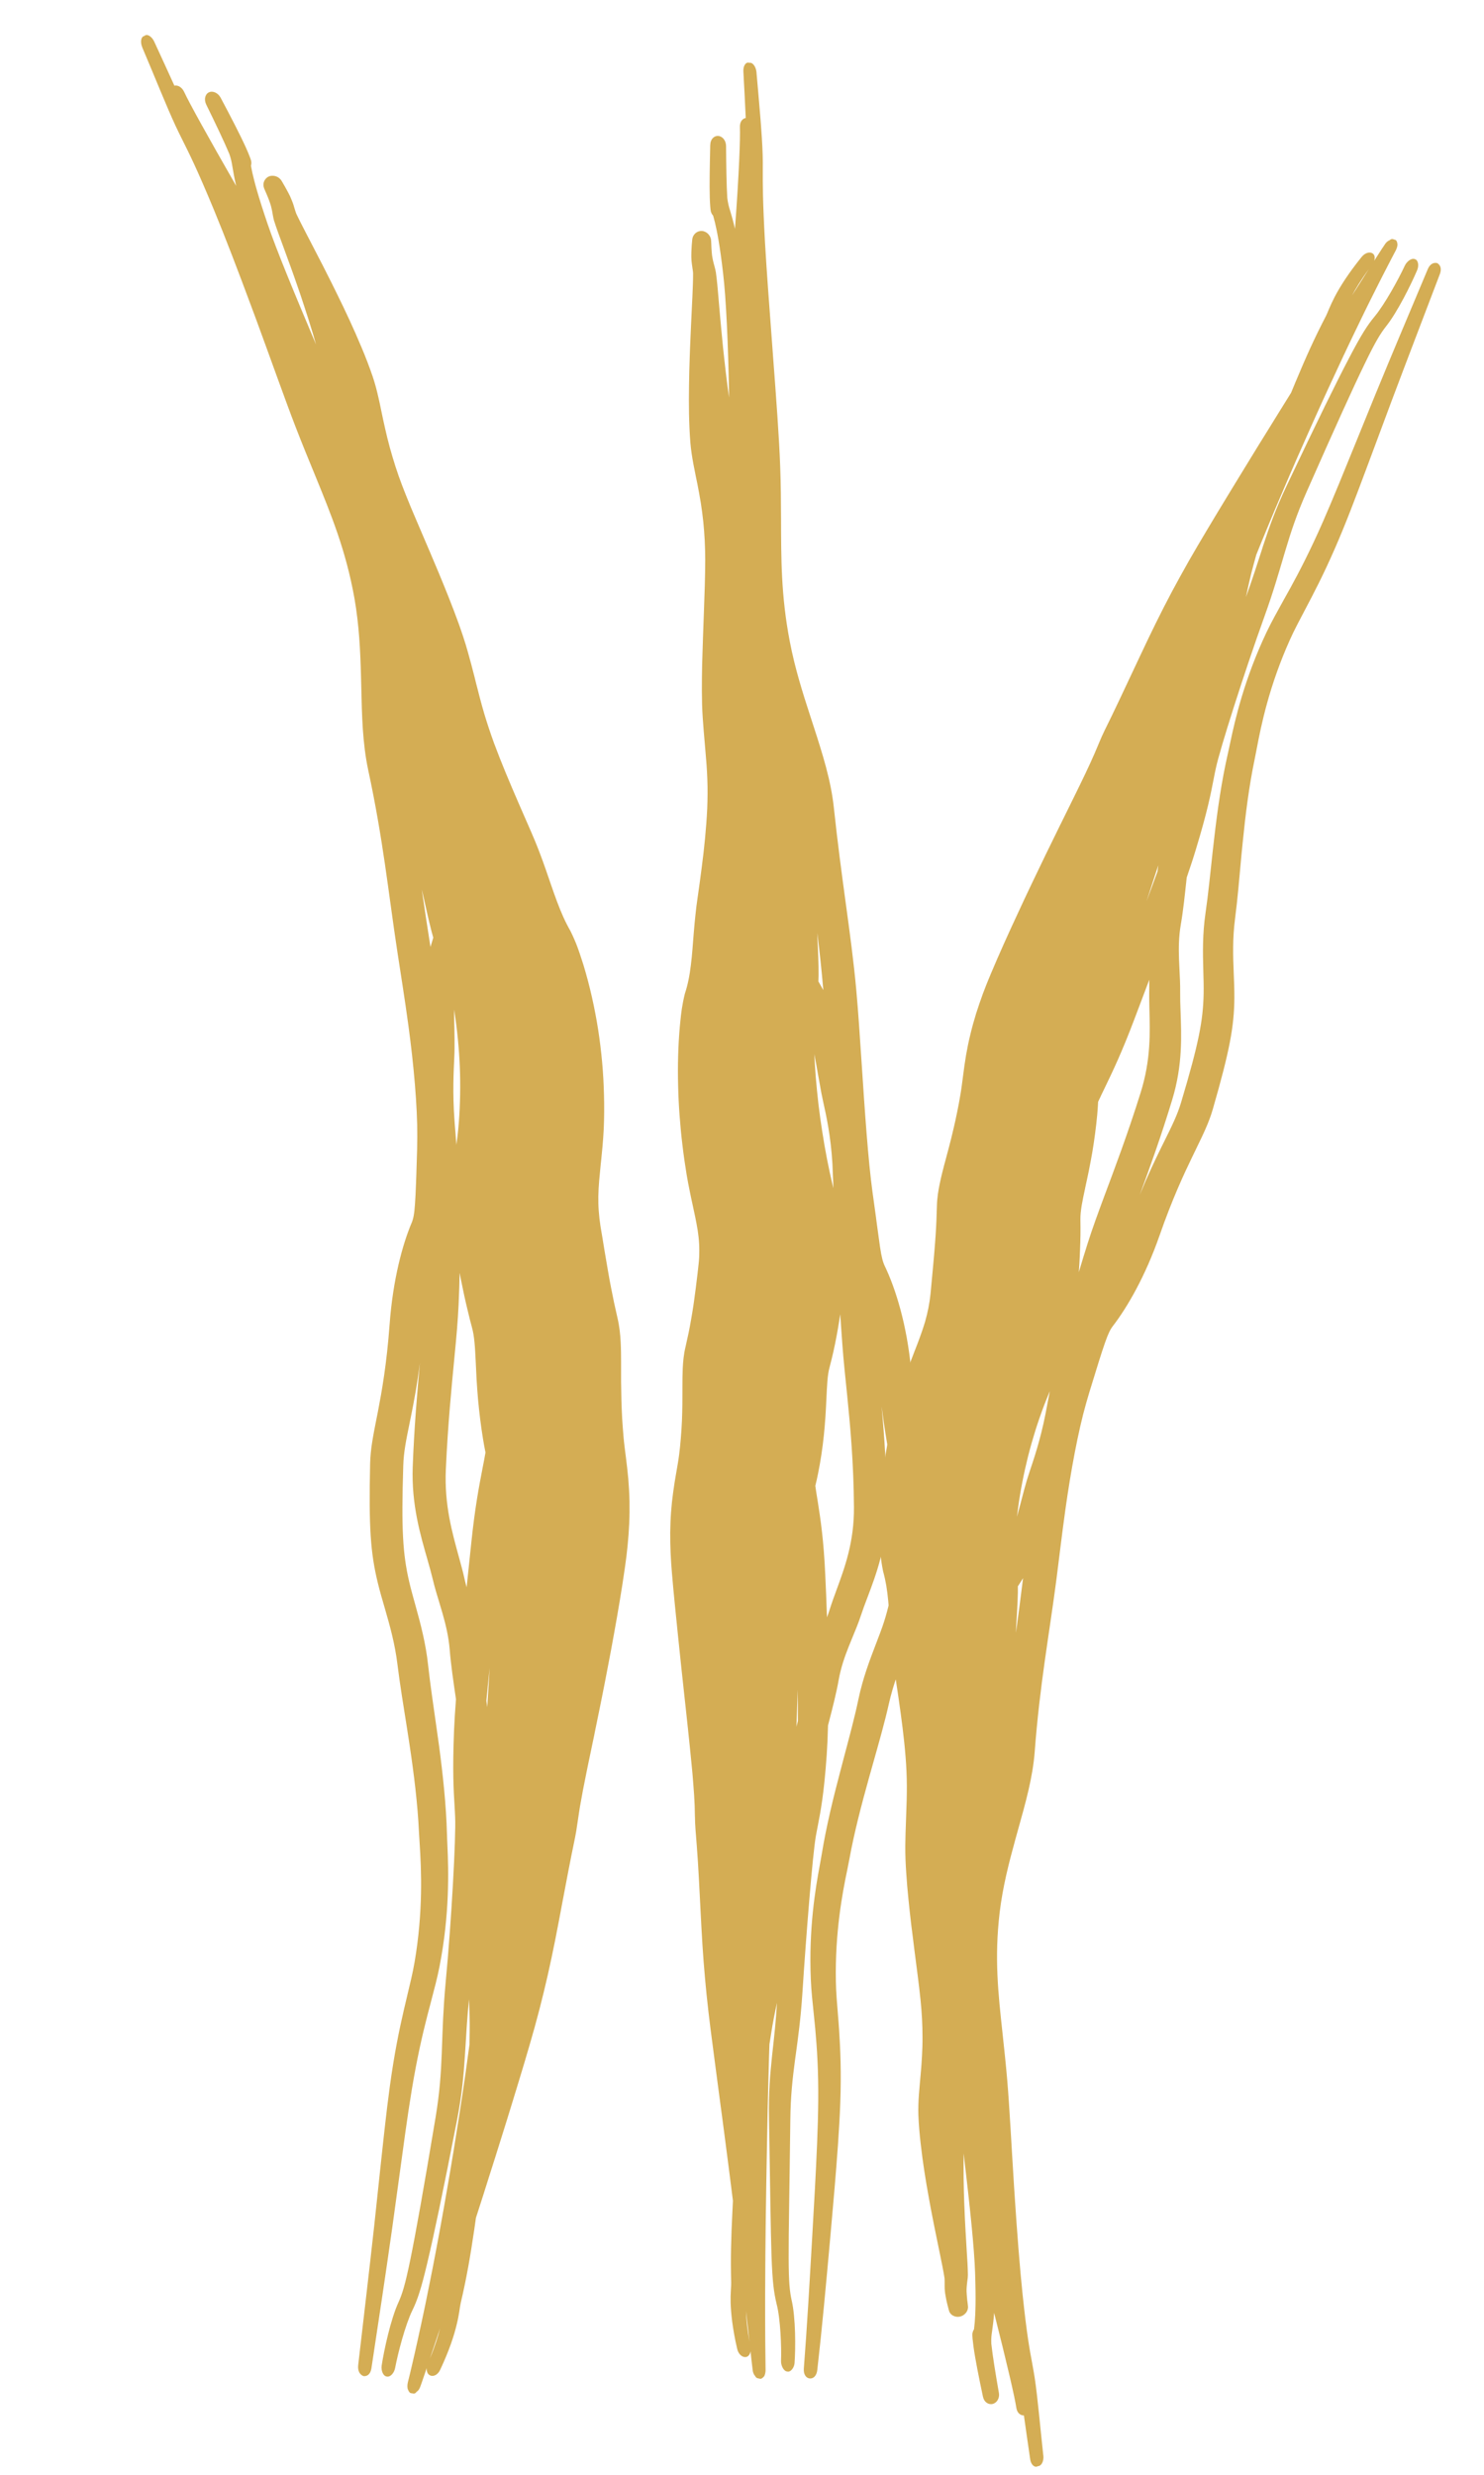 <svg width="27" height="45" viewBox="0 0 27 45" fill="none" xmlns="http://www.w3.org/2000/svg">
<path d="M6.734 26.613C6.74 26.352 6.788 26.112 6.848 25.807C6.848 25.807 6.848 25.807 6.848 25.807C6.857 25.763 6.866 25.718 6.875 25.672C6.947 25.298 7.035 24.809 7.089 24.078C7.149 23.265 7.324 22.627 7.489 22.236C7.52 22.162 7.537 22.085 7.55 21.894C7.557 21.798 7.563 21.677 7.569 21.519C7.571 21.471 7.573 21.415 7.575 21.357C7.579 21.226 7.584 21.074 7.589 20.899C7.591 20.826 7.592 20.748 7.592 20.666C7.596 20.125 7.527 19.353 7.43 18.645C7.363 18.148 7.285 17.674 7.231 17.315C7.15 16.786 7.085 16.271 7.003 15.709C6.927 15.193 6.836 14.638 6.699 14.001C6.595 13.512 6.585 13.007 6.573 12.491C6.571 12.425 6.57 12.358 6.568 12.292C6.556 11.836 6.534 11.366 6.449 10.88C6.293 10.008 6.028 9.366 5.734 8.646C5.621 8.372 5.498 8.073 5.377 7.76C5.181 7.253 4.926 6.529 4.655 5.794C4.632 5.732 4.609 5.671 4.586 5.609C4.586 5.609 4.586 5.609 4.586 5.609C4.336 4.934 4.088 4.288 3.89 3.81C3.575 3.051 3.44 2.788 3.322 2.551C3.278 2.463 3.239 2.384 3.196 2.292C3.03 1.936 2.822 1.411 2.591 0.868C2.591 0.866 2.59 0.864 2.589 0.862C2.549 0.768 2.562 0.667 2.628 0.653C2.677 0.608 2.761 0.662 2.805 0.755C2.932 1.029 3.065 1.321 3.173 1.558C3.236 1.543 3.311 1.587 3.351 1.672C3.439 1.863 3.767 2.457 4.297 3.38C4.28 3.307 4.267 3.245 4.257 3.192C4.245 3.129 4.237 3.08 4.23 3.039C4.216 2.953 4.207 2.899 4.172 2.798C4.08 2.578 3.921 2.245 3.752 1.901C3.708 1.809 3.731 1.712 3.801 1.679C3.872 1.646 3.967 1.688 4.015 1.778C4.016 1.78 4.017 1.782 4.018 1.784C4.197 2.12 4.373 2.459 4.476 2.688C4.503 2.749 4.523 2.796 4.537 2.833C4.549 2.862 4.563 2.899 4.568 2.921C4.569 2.924 4.57 2.929 4.571 2.936C4.571 2.936 4.571 2.937 4.571 2.937C4.572 2.94 4.575 2.96 4.572 2.984C4.571 2.989 4.57 2.999 4.566 3.013C4.566 3.015 4.567 3.018 4.567 3.021C4.575 3.059 4.582 3.098 4.591 3.14C4.63 3.311 4.692 3.552 4.867 4.067C5.027 4.539 5.344 5.304 5.75 6.264C5.73 6.196 5.711 6.128 5.691 6.061C5.642 5.895 5.585 5.719 5.529 5.55C5.508 5.484 5.487 5.421 5.465 5.356C5.43 5.253 5.394 5.15 5.356 5.042C5.33 4.97 5.305 4.899 5.28 4.829C5.279 4.829 5.279 4.828 5.279 4.828C5.244 4.73 5.209 4.633 5.173 4.537C5.161 4.503 5.148 4.467 5.135 4.433C5.084 4.295 5.034 4.162 4.985 4.009C4.98 3.99 4.976 3.969 4.972 3.954C4.969 3.937 4.966 3.921 4.963 3.905C4.96 3.892 4.958 3.879 4.956 3.865C4.955 3.863 4.955 3.862 4.955 3.86C4.952 3.845 4.949 3.831 4.947 3.818C4.944 3.804 4.941 3.792 4.938 3.779C4.938 3.779 4.938 3.779 4.938 3.779C4.935 3.766 4.933 3.756 4.929 3.742C4.924 3.725 4.92 3.711 4.914 3.694C4.909 3.677 4.902 3.66 4.896 3.643C4.889 3.626 4.883 3.608 4.876 3.591C4.869 3.573 4.861 3.556 4.854 3.538C4.846 3.521 4.839 3.503 4.831 3.485C4.823 3.467 4.816 3.449 4.808 3.431C4.79 3.39 4.788 3.344 4.803 3.303C4.819 3.262 4.849 3.228 4.889 3.21C4.929 3.192 4.977 3.192 5.021 3.206C5.065 3.221 5.102 3.252 5.125 3.291C5.132 3.302 5.138 3.312 5.144 3.323C5.148 3.33 5.152 3.336 5.155 3.343C5.166 3.36 5.176 3.378 5.186 3.396C5.196 3.414 5.206 3.432 5.216 3.451C5.227 3.469 5.237 3.488 5.247 3.508C5.257 3.527 5.267 3.547 5.277 3.568C5.286 3.588 5.296 3.612 5.305 3.633C5.312 3.648 5.319 3.668 5.325 3.684C5.331 3.701 5.337 3.718 5.342 3.733C5.346 3.749 5.351 3.764 5.355 3.778C5.356 3.78 5.356 3.782 5.357 3.783C5.361 3.796 5.364 3.808 5.368 3.82C5.372 3.833 5.376 3.845 5.38 3.857C5.384 3.87 5.388 3.878 5.391 3.887C5.448 4.008 5.526 4.157 5.601 4.303C5.611 4.322 5.62 4.339 5.629 4.356C5.676 4.447 5.724 4.539 5.772 4.633C5.807 4.7 5.843 4.769 5.878 4.838C5.931 4.941 5.98 5.039 6.03 5.139C6.061 5.201 6.092 5.262 6.122 5.325C6.203 5.489 6.284 5.657 6.359 5.82C6.435 5.985 6.51 6.154 6.582 6.327C6.652 6.493 6.72 6.67 6.78 6.845C6.824 6.974 6.859 7.111 6.887 7.236C6.902 7.303 6.917 7.369 6.93 7.435C6.93 7.435 6.93 7.436 6.93 7.436C6.942 7.494 6.954 7.551 6.966 7.608C6.992 7.729 7.02 7.852 7.048 7.967C7.077 8.083 7.108 8.199 7.143 8.314C7.177 8.429 7.215 8.546 7.255 8.66C7.296 8.774 7.337 8.884 7.384 9C7.444 9.152 7.508 9.303 7.575 9.459C7.64 9.612 7.706 9.765 7.772 9.92C7.796 9.974 7.819 10.029 7.842 10.083C7.842 10.084 7.842 10.084 7.842 10.084C7.885 10.185 7.928 10.287 7.97 10.387C8.035 10.543 8.1 10.701 8.163 10.86C8.226 11.019 8.288 11.18 8.346 11.341C8.404 11.504 8.461 11.672 8.509 11.844C8.553 11.997 8.593 12.151 8.632 12.303C8.642 12.344 8.652 12.384 8.662 12.424C8.71 12.614 8.758 12.799 8.811 12.979C8.865 13.159 8.925 13.338 8.99 13.517C9.056 13.694 9.127 13.874 9.202 14.055C9.277 14.237 9.354 14.415 9.433 14.598C9.512 14.78 9.592 14.963 9.673 15.148C9.718 15.251 9.763 15.361 9.804 15.467C9.845 15.574 9.884 15.68 9.921 15.786C9.936 15.829 9.951 15.871 9.965 15.913C9.987 15.975 10.008 16.036 10.028 16.096C10.063 16.198 10.099 16.298 10.135 16.395C10.171 16.491 10.209 16.585 10.249 16.674C10.291 16.767 10.33 16.843 10.381 16.933C10.489 17.153 10.536 17.3 10.587 17.459C10.597 17.49 10.607 17.522 10.618 17.555C10.676 17.747 10.726 17.938 10.77 18.133C10.814 18.329 10.851 18.522 10.882 18.718C10.912 18.912 10.937 19.114 10.955 19.312C10.973 19.51 10.984 19.707 10.989 19.911C10.995 20.113 10.993 20.318 10.985 20.514C10.985 20.52 10.984 20.527 10.984 20.534C10.979 20.636 10.971 20.744 10.962 20.845C10.955 20.923 10.947 21 10.94 21.075C10.937 21.106 10.933 21.137 10.93 21.167C10.92 21.267 10.91 21.368 10.902 21.461C10.902 21.464 10.902 21.468 10.901 21.471C10.893 21.567 10.888 21.66 10.886 21.752C10.885 21.844 10.887 21.934 10.894 22.024C10.901 22.118 10.91 22.196 10.925 22.296C10.936 22.36 10.946 22.422 10.957 22.485C10.972 22.578 10.987 22.671 11.003 22.766C11.019 22.86 11.034 22.953 11.051 23.047C11.056 23.077 11.062 23.109 11.067 23.14C11.083 23.235 11.1 23.325 11.118 23.416C11.136 23.508 11.154 23.599 11.173 23.689C11.193 23.78 11.213 23.87 11.234 23.962C11.271 24.119 11.285 24.267 11.292 24.396C11.299 24.527 11.3 24.649 11.3 24.769C11.3 24.791 11.3 24.814 11.3 24.836C11.3 24.932 11.3 25.027 11.3 25.121C11.301 25.235 11.303 25.347 11.306 25.46C11.309 25.572 11.314 25.685 11.32 25.797C11.327 25.91 11.335 26.018 11.345 26.134C11.355 26.249 11.371 26.366 11.387 26.494C11.403 26.621 11.419 26.754 11.431 26.889C11.442 27.024 11.45 27.161 11.453 27.296C11.455 27.431 11.454 27.567 11.448 27.7C11.442 27.834 11.432 27.968 11.419 28.1C11.406 28.232 11.39 28.367 11.371 28.494C11.342 28.699 11.31 28.903 11.276 29.107C11.242 29.31 11.207 29.514 11.17 29.716C11.134 29.918 11.096 30.12 11.057 30.321C11.019 30.523 10.979 30.724 10.939 30.924C10.93 30.968 10.921 31.013 10.912 31.057C10.88 31.214 10.848 31.37 10.816 31.526C10.816 31.527 10.816 31.528 10.816 31.529C10.774 31.729 10.733 31.923 10.692 32.122C10.677 32.195 10.663 32.265 10.649 32.336C10.635 32.407 10.621 32.477 10.607 32.547C10.594 32.617 10.581 32.687 10.569 32.756C10.556 32.825 10.544 32.893 10.534 32.963C10.524 33.026 10.515 33.089 10.505 33.158C10.504 33.164 10.503 33.17 10.502 33.177C10.492 33.252 10.478 33.337 10.462 33.416C10.419 33.623 10.378 33.825 10.338 34.034C10.298 34.242 10.259 34.448 10.22 34.654C10.205 34.734 10.189 34.818 10.174 34.9C10.149 35.028 10.125 35.155 10.1 35.282C10.058 35.49 10.014 35.702 9.966 35.914C9.918 36.126 9.868 36.328 9.813 36.543C9.758 36.755 9.7 36.965 9.64 37.169C9.573 37.401 9.503 37.635 9.434 37.86C9.365 38.084 9.293 38.325 9.223 38.548C9.153 38.768 9.079 39.012 9.008 39.234C8.937 39.452 8.862 39.696 8.791 39.918C8.748 40.049 8.703 40.19 8.659 40.328C8.649 40.403 8.639 40.473 8.629 40.54C8.554 41.044 8.491 41.413 8.381 41.882C8.371 41.929 8.366 41.968 8.359 42.014C8.357 42.022 8.356 42.032 8.355 42.041C8.345 42.1 8.334 42.168 8.312 42.255C8.265 42.458 8.177 42.732 8.008 43.092C7.965 43.184 7.884 43.221 7.824 43.192C7.781 43.172 7.759 43.122 7.764 43.059C7.728 43.158 7.686 43.292 7.653 43.38C7.635 43.438 7.61 43.473 7.581 43.489C7.549 43.535 7.522 43.522 7.495 43.518C7.495 43.518 7.495 43.518 7.495 43.518C7.492 43.518 7.49 43.517 7.488 43.517C7.458 43.518 7.436 43.488 7.423 43.45C7.408 43.425 7.41 43.363 7.42 43.321C7.447 43.215 7.477 43.088 7.504 42.971C7.535 42.833 7.557 42.746 7.585 42.615C7.613 42.487 7.636 42.388 7.663 42.261C7.691 42.13 7.713 42.03 7.738 41.907C7.763 41.787 7.788 41.663 7.81 41.55C7.824 41.48 7.839 41.408 7.853 41.335C7.858 41.308 7.863 41.282 7.869 41.255C7.873 41.233 7.877 41.211 7.882 41.188C7.924 40.971 7.971 40.722 8.012 40.498C8.053 40.276 8.097 40.024 8.135 39.804C8.175 39.578 8.216 39.331 8.253 39.108C8.29 38.881 8.329 38.635 8.364 38.411C8.399 38.184 8.435 37.939 8.468 37.713C8.493 37.536 8.518 37.357 8.542 37.175C8.543 37.102 8.544 37.031 8.545 36.963C8.549 36.762 8.542 36.557 8.533 36.352C8.497 36.712 8.484 36.983 8.466 37.263C8.464 37.3 8.461 37.337 8.459 37.373C8.436 37.737 8.403 38.1 8.313 38.561C8.052 39.899 7.887 40.673 7.775 41.144C7.659 41.634 7.591 41.831 7.501 42.013C7.372 42.281 7.241 42.783 7.189 43.057C7.172 43.149 7.101 43.229 7.036 43.213C6.97 43.205 6.931 43.104 6.944 43.013C6.988 42.73 7.11 42.163 7.252 41.859C7.316 41.714 7.368 41.565 7.467 41.08C7.563 40.612 7.701 39.844 7.925 38.501C7.999 38.056 8.023 37.705 8.037 37.345C8.038 37.309 8.039 37.273 8.041 37.236C8.041 37.236 8.041 37.236 8.041 37.235C8.054 36.892 8.063 36.539 8.108 36.047C8.215 34.926 8.297 33.403 8.281 33.045C8.279 32.973 8.274 32.904 8.27 32.831C8.253 32.547 8.231 32.215 8.261 31.462C8.268 31.298 8.28 31.107 8.296 30.897C8.249 30.575 8.203 30.266 8.182 29.997C8.163 29.765 8.112 29.549 8.052 29.339C8.034 29.279 8.016 29.218 7.998 29.157C7.953 29.01 7.909 28.864 7.875 28.722C7.848 28.609 7.815 28.49 7.779 28.365C7.649 27.909 7.485 27.364 7.509 26.676C7.536 25.945 7.591 25.324 7.639 24.788C7.589 25.183 7.532 25.482 7.481 25.735C7.471 25.783 7.462 25.829 7.453 25.873C7.39 26.181 7.344 26.405 7.337 26.649C7.3 27.813 7.328 28.256 7.445 28.762C7.476 28.896 7.518 29.044 7.562 29.203C7.651 29.522 7.748 29.889 7.789 30.277C7.828 30.638 7.891 31.048 7.951 31.479C7.951 31.479 7.951 31.479 7.951 31.479C7.963 31.563 7.975 31.648 7.987 31.735C8.057 32.262 8.118 32.816 8.132 33.348C8.133 33.405 8.137 33.472 8.14 33.552C8.161 34.011 8.183 34.805 7.997 35.755C7.957 35.964 7.9 36.173 7.835 36.422C7.815 36.497 7.795 36.574 7.774 36.655C7.686 36.996 7.587 37.427 7.492 37.999C7.414 38.469 7.338 39.037 7.255 39.646C7.217 39.927 7.173 40.247 7.133 40.533C7.005 41.436 6.883 42.236 6.758 43.061C6.758 43.062 6.758 43.062 6.758 43.062C6.741 43.172 6.682 43.211 6.615 43.206C6.552 43.183 6.504 43.118 6.517 43.005C6.613 42.178 6.708 41.378 6.808 40.475C6.838 40.193 6.873 39.874 6.902 39.593C6.968 38.979 7.028 38.403 7.094 37.927C7.174 37.345 7.264 36.907 7.345 36.559C7.365 36.474 7.384 36.394 7.402 36.317C7.461 36.07 7.509 35.875 7.543 35.677C7.701 34.756 7.665 33.993 7.636 33.533C7.631 33.451 7.626 33.381 7.623 33.321C7.599 32.8 7.531 32.255 7.452 31.73C7.439 31.644 7.426 31.559 7.413 31.476C7.413 31.476 7.413 31.476 7.413 31.475C7.345 31.046 7.276 30.629 7.231 30.263C7.186 29.891 7.093 29.56 7.004 29.253C6.956 29.088 6.909 28.93 6.872 28.774C6.742 28.239 6.708 27.774 6.734 26.613ZM7.822 42.884C7.914 42.666 7.971 42.478 8.006 42.337C7.966 42.462 7.931 42.555 7.889 42.687C7.866 42.757 7.844 42.822 7.822 42.884ZM8.849 30.924C8.855 30.962 8.86 31.002 8.865 31.041C8.871 30.935 8.878 30.828 8.885 30.722C8.893 30.592 8.901 30.462 8.909 30.332C8.887 30.538 8.867 30.736 8.849 30.924ZM8.112 26.713C8.082 27.366 8.228 27.868 8.352 28.322C8.388 28.453 8.423 28.58 8.451 28.706C8.462 28.758 8.476 28.81 8.49 28.862C8.521 28.565 8.55 28.293 8.573 28.069C8.642 27.402 8.716 27.027 8.78 26.694C8.799 26.598 8.817 26.505 8.833 26.411C8.817 26.331 8.801 26.248 8.788 26.165C8.769 26.049 8.751 25.923 8.736 25.803C8.721 25.682 8.708 25.56 8.697 25.441C8.687 25.32 8.678 25.201 8.671 25.084C8.665 24.973 8.66 24.86 8.655 24.753C8.654 24.747 8.654 24.74 8.654 24.734C8.648 24.62 8.643 24.51 8.633 24.409C8.623 24.306 8.61 24.221 8.589 24.145C8.563 24.05 8.538 23.95 8.515 23.853C8.491 23.756 8.469 23.66 8.448 23.565C8.428 23.469 8.408 23.375 8.389 23.281C8.383 23.25 8.377 23.218 8.371 23.188C8.369 23.174 8.366 23.16 8.363 23.146C8.359 23.331 8.353 23.52 8.344 23.719C8.331 24.008 8.304 24.311 8.271 24.648C8.216 25.226 8.149 25.89 8.112 26.713ZM8.269 20.372C8.273 20.437 8.281 20.527 8.29 20.639C8.292 20.661 8.294 20.683 8.295 20.706C8.298 20.741 8.301 20.778 8.304 20.817C8.304 20.816 8.304 20.815 8.304 20.814C8.312 20.754 8.319 20.696 8.326 20.638C8.33 20.604 8.333 20.57 8.337 20.535C8.353 20.367 8.363 20.201 8.368 20.032C8.374 19.861 8.374 19.697 8.37 19.528C8.366 19.36 8.356 19.188 8.342 19.021C8.328 18.853 8.31 18.687 8.286 18.518C8.278 18.465 8.27 18.411 8.261 18.357C8.262 18.48 8.265 18.607 8.268 18.739C8.27 18.845 8.271 18.955 8.27 19.07C8.27 19.114 8.268 19.169 8.265 19.233C8.254 19.485 8.232 19.869 8.269 20.372ZM7.883 17.05C7.872 17.012 7.862 16.974 7.852 16.937C7.824 16.83 7.799 16.724 7.776 16.622C7.76 16.55 7.744 16.479 7.728 16.409C7.722 16.379 7.715 16.349 7.708 16.32C7.697 16.271 7.685 16.222 7.674 16.174C7.725 16.519 7.774 16.857 7.83 17.206C7.831 17.21 7.832 17.215 7.832 17.219C7.85 17.162 7.867 17.105 7.883 17.05Z" fill="#D4AD54"/>
<path d="M22.065 20.172C21.995 20.413 21.89 20.628 21.757 20.901C21.757 20.902 21.757 20.902 21.757 20.902C21.738 20.941 21.718 20.981 21.698 21.023C21.536 21.358 21.33 21.798 21.097 22.465C20.837 23.21 20.508 23.773 20.249 24.11C20.201 24.173 20.165 24.242 20.104 24.417C20.073 24.504 20.037 24.615 19.991 24.761C19.977 24.806 19.961 24.857 19.945 24.91C19.907 25.03 19.864 25.17 19.815 25.331C19.796 25.393 19.777 25.458 19.758 25.527C19.615 26.029 19.48 26.762 19.385 27.44C19.319 27.909 19.267 28.36 19.223 28.7C19.158 29.201 19.081 29.688 19.006 30.221C18.938 30.709 18.872 31.236 18.826 31.847C18.791 32.315 18.659 32.783 18.524 33.264C18.507 33.325 18.49 33.386 18.473 33.448C18.356 33.872 18.244 34.31 18.188 34.773C18.09 35.605 18.161 36.24 18.238 36.952C18.267 37.224 18.3 37.52 18.326 37.828C18.368 38.328 18.404 39.038 18.45 39.761C18.454 39.822 18.458 39.883 18.462 39.943C18.462 39.943 18.462 39.944 18.462 39.944C18.506 40.608 18.555 41.245 18.605 41.719C18.684 42.472 18.736 42.737 18.78 42.974C18.796 43.062 18.811 43.142 18.825 43.234C18.879 43.59 18.923 44.11 18.982 44.65C18.983 44.652 18.983 44.654 18.983 44.655C18.993 44.749 18.95 44.841 18.884 44.843C18.823 44.878 18.758 44.815 18.744 44.722C18.703 44.448 18.663 44.156 18.629 43.92C18.564 43.924 18.505 43.871 18.492 43.786C18.464 43.596 18.325 42.993 18.087 42.055C18.082 42.126 18.076 42.185 18.07 42.237C18.063 42.297 18.057 42.343 18.051 42.382C18.039 42.465 18.032 42.516 18.036 42.615C18.059 42.833 18.114 43.167 18.174 43.512C18.19 43.604 18.14 43.691 18.062 43.711C17.984 43.731 17.905 43.677 17.886 43.586C17.885 43.584 17.885 43.582 17.884 43.58C17.812 43.241 17.743 42.899 17.712 42.67C17.704 42.61 17.699 42.563 17.695 42.527C17.693 42.498 17.69 42.462 17.691 42.44C17.692 42.438 17.692 42.432 17.693 42.426C17.693 42.425 17.693 42.425 17.693 42.425C17.694 42.422 17.697 42.403 17.706 42.381C17.708 42.377 17.713 42.367 17.721 42.355C17.721 42.353 17.721 42.35 17.722 42.348C17.726 42.311 17.73 42.274 17.734 42.233C17.747 42.069 17.758 41.835 17.741 41.331C17.726 40.868 17.645 40.11 17.533 39.157C17.532 39.224 17.531 39.289 17.531 39.355C17.53 39.517 17.533 39.688 17.537 39.854C17.539 39.918 17.541 39.98 17.543 40.043C17.547 40.145 17.551 40.245 17.556 40.351C17.559 40.422 17.563 40.492 17.567 40.561C17.567 40.561 17.567 40.561 17.567 40.561C17.573 40.658 17.578 40.753 17.584 40.848C17.585 40.88 17.588 40.917 17.59 40.95C17.599 41.086 17.608 41.217 17.61 41.366C17.609 41.385 17.608 41.405 17.607 41.42C17.605 41.436 17.603 41.452 17.601 41.466C17.6 41.48 17.598 41.491 17.596 41.504C17.596 41.506 17.596 41.508 17.596 41.509C17.594 41.523 17.593 41.537 17.591 41.55C17.59 41.563 17.589 41.575 17.588 41.587C17.588 41.587 17.588 41.587 17.588 41.587C17.587 41.6 17.586 41.609 17.586 41.622C17.586 41.639 17.586 41.653 17.586 41.67C17.587 41.686 17.587 41.703 17.589 41.72C17.59 41.737 17.591 41.754 17.593 41.771C17.595 41.789 17.596 41.806 17.598 41.824C17.6 41.841 17.602 41.859 17.605 41.877C17.607 41.894 17.609 41.912 17.611 41.93C17.617 41.971 17.605 42.014 17.578 42.05C17.551 42.086 17.512 42.112 17.468 42.123C17.424 42.133 17.378 42.127 17.34 42.106C17.302 42.086 17.275 42.052 17.265 42.011C17.262 42.001 17.259 41.99 17.256 41.979C17.254 41.972 17.253 41.965 17.251 41.959C17.246 41.941 17.242 41.923 17.237 41.905C17.233 41.886 17.228 41.868 17.224 41.849C17.22 41.83 17.215 41.811 17.212 41.791C17.208 41.772 17.204 41.752 17.201 41.731C17.197 41.711 17.194 41.688 17.192 41.666C17.191 41.651 17.189 41.632 17.188 41.616C17.187 41.599 17.187 41.583 17.187 41.568C17.186 41.553 17.187 41.538 17.187 41.524C17.187 41.522 17.187 41.521 17.187 41.519C17.187 41.507 17.187 41.495 17.187 41.483C17.187 41.471 17.186 41.459 17.186 41.447C17.186 41.434 17.185 41.427 17.184 41.418C17.165 41.297 17.134 41.146 17.104 40.999C17.1 40.98 17.097 40.963 17.093 40.946C17.074 40.854 17.055 40.761 17.036 40.667C17.022 40.599 17.008 40.53 16.994 40.461C16.974 40.356 16.954 40.259 16.935 40.158C16.924 40.096 16.912 40.035 16.901 39.972C16.871 39.807 16.842 39.639 16.817 39.476C16.792 39.312 16.769 39.143 16.75 38.972C16.731 38.807 16.716 38.633 16.709 38.461C16.705 38.335 16.71 38.202 16.719 38.083C16.724 38.018 16.73 37.954 16.735 37.891C16.735 37.891 16.735 37.891 16.735 37.89C16.741 37.835 16.746 37.78 16.75 37.726C16.761 37.609 16.769 37.491 16.775 37.38C16.781 37.268 16.785 37.156 16.784 37.044C16.784 36.932 16.781 36.818 16.775 36.706C16.769 36.594 16.76 36.486 16.749 36.372C16.734 36.221 16.715 36.072 16.696 35.917C16.677 35.766 16.657 35.614 16.637 35.46C16.63 35.406 16.623 35.352 16.617 35.298C16.617 35.298 16.617 35.297 16.617 35.297C16.604 35.197 16.591 35.096 16.579 34.996C16.561 34.842 16.543 34.687 16.528 34.53C16.512 34.373 16.498 34.215 16.488 34.056C16.477 33.897 16.47 33.732 16.471 33.566C16.473 33.417 16.477 33.268 16.483 33.121C16.484 33.083 16.486 33.044 16.487 33.005C16.494 32.821 16.5 32.643 16.499 32.468C16.498 32.293 16.49 32.119 16.476 31.944C16.462 31.769 16.443 31.591 16.421 31.413C16.399 31.233 16.374 31.057 16.348 30.875C16.322 30.695 16.295 30.513 16.267 30.33C16.252 30.227 16.238 30.119 16.228 30.015C16.218 29.91 16.209 29.805 16.202 29.702C16.199 29.66 16.196 29.619 16.194 29.577C16.19 29.517 16.186 29.457 16.183 29.398C16.176 29.299 16.169 29.201 16.16 29.106C16.151 29.011 16.14 28.919 16.125 28.83C16.109 28.738 16.092 28.662 16.067 28.571C16.022 28.351 16.016 28.207 16.009 28.053C16.008 28.023 16.006 27.991 16.005 27.959C15.999 27.772 16.002 27.589 16.011 27.401C16.02 27.213 16.035 27.029 16.057 26.843C16.078 26.66 16.107 26.468 16.141 26.283C16.175 26.096 16.215 25.913 16.262 25.724C16.309 25.536 16.363 25.346 16.421 25.166C16.425 25.153 16.43 25.14 16.434 25.127C16.463 25.039 16.496 24.948 16.528 24.862C16.554 24.791 16.581 24.721 16.608 24.653C16.619 24.625 16.63 24.597 16.64 24.569C16.676 24.478 16.711 24.387 16.742 24.301C16.743 24.298 16.744 24.295 16.745 24.292C16.777 24.204 16.806 24.118 16.831 24.034C16.855 23.949 16.875 23.866 16.892 23.781C16.909 23.693 16.92 23.62 16.93 23.525C16.936 23.462 16.941 23.404 16.947 23.345C16.955 23.256 16.964 23.167 16.972 23.077C16.98 22.988 16.988 22.899 16.996 22.809C16.998 22.78 17.001 22.75 17.003 22.721C17.011 22.631 17.017 22.544 17.023 22.456C17.029 22.369 17.033 22.282 17.037 22.195C17.041 22.108 17.044 22.021 17.046 21.933C17.049 21.782 17.073 21.642 17.098 21.522C17.123 21.399 17.152 21.286 17.181 21.175C17.187 21.155 17.192 21.134 17.198 21.113C17.222 21.024 17.245 20.936 17.268 20.849C17.296 20.742 17.322 20.639 17.346 20.534C17.371 20.43 17.394 20.324 17.415 20.219C17.437 20.114 17.456 20.012 17.474 19.902C17.493 19.795 17.506 19.684 17.522 19.563C17.537 19.442 17.555 19.316 17.576 19.189C17.598 19.062 17.624 18.934 17.655 18.809C17.685 18.683 17.72 18.557 17.758 18.434C17.797 18.311 17.839 18.189 17.883 18.068C17.928 17.948 17.977 17.825 18.026 17.71C18.104 17.524 18.185 17.34 18.267 17.156C18.349 16.973 18.433 16.79 18.518 16.608C18.602 16.426 18.687 16.244 18.774 16.063C18.86 15.882 18.947 15.701 19.034 15.522C19.054 15.482 19.073 15.443 19.093 15.402C19.161 15.262 19.23 15.122 19.298 14.983C19.299 14.982 19.299 14.981 19.3 14.98C19.388 14.801 19.474 14.627 19.562 14.448C19.594 14.383 19.625 14.32 19.656 14.256C19.687 14.193 19.717 14.13 19.747 14.067C19.777 14.004 19.806 13.941 19.835 13.879C19.863 13.816 19.891 13.756 19.918 13.693C19.943 13.635 19.967 13.578 19.993 13.516C19.995 13.51 19.998 13.504 20 13.499C20.028 13.431 20.062 13.354 20.097 13.283C20.189 13.097 20.276 12.917 20.365 12.729C20.454 12.542 20.541 12.356 20.628 12.171C20.662 12.099 20.697 12.023 20.732 11.95C20.786 11.835 20.84 11.72 20.895 11.606C20.985 11.419 21.078 11.23 21.175 11.04C21.272 10.85 21.369 10.669 21.474 10.479C21.577 10.291 21.684 10.104 21.79 9.924C21.91 9.72 22.034 9.513 22.154 9.314C22.274 9.118 22.402 8.904 22.523 8.708C22.643 8.514 22.772 8.3 22.893 8.104C23.014 7.912 23.144 7.698 23.266 7.502C23.339 7.386 23.415 7.264 23.49 7.142C23.518 7.074 23.544 7.01 23.57 6.949C23.761 6.493 23.91 6.159 24.127 5.741C24.147 5.698 24.162 5.663 24.179 5.621C24.183 5.613 24.186 5.605 24.19 5.596C24.213 5.543 24.24 5.482 24.281 5.403C24.374 5.223 24.525 4.981 24.773 4.673C24.837 4.594 24.923 4.573 24.975 4.609C25.011 4.634 25.021 4.684 25.002 4.742C25.06 4.655 25.131 4.538 25.185 4.461C25.215 4.409 25.248 4.381 25.28 4.37C25.322 4.333 25.344 4.349 25.37 4.357C25.37 4.357 25.37 4.357 25.37 4.357C25.372 4.358 25.374 4.358 25.376 4.359C25.406 4.363 25.42 4.395 25.424 4.431C25.432 4.457 25.415 4.515 25.396 4.551C25.345 4.646 25.287 4.76 25.233 4.864C25.17 4.987 25.129 5.065 25.07 5.183C25.013 5.297 24.967 5.386 24.911 5.5C24.853 5.618 24.809 5.706 24.756 5.817C24.703 5.926 24.65 6.036 24.601 6.138C24.571 6.201 24.54 6.266 24.509 6.331C24.497 6.355 24.486 6.379 24.475 6.404C24.465 6.423 24.456 6.443 24.446 6.464C24.355 6.658 24.25 6.884 24.158 7.084C24.065 7.285 23.963 7.511 23.874 7.71C23.782 7.915 23.684 8.137 23.595 8.338C23.505 8.544 23.409 8.766 23.323 8.969C23.235 9.174 23.14 9.398 23.056 9.602C22.989 9.763 22.922 9.925 22.856 10.09C22.837 10.158 22.82 10.223 22.802 10.287C22.751 10.472 22.709 10.664 22.669 10.856C22.789 10.527 22.867 10.277 22.951 10.02C22.962 9.986 22.972 9.953 22.983 9.919C23.093 9.584 23.21 9.252 23.407 8.838C23.977 7.635 24.319 6.942 24.54 6.521C24.768 6.083 24.88 5.911 25.01 5.755C25.198 5.527 25.443 5.08 25.558 4.833C25.596 4.751 25.683 4.687 25.742 4.712C25.805 4.73 25.819 4.83 25.784 4.912C25.675 5.169 25.424 5.678 25.215 5.938C25.119 6.063 25.033 6.193 24.823 6.629C24.619 7.049 24.304 7.741 23.768 8.954C23.591 9.356 23.485 9.678 23.386 10.011C23.376 10.044 23.366 10.078 23.356 10.111C23.356 10.112 23.356 10.112 23.356 10.112C23.262 10.427 23.169 10.756 23.007 11.205C22.637 12.23 22.192 13.631 22.122 13.966C22.107 14.033 22.094 14.098 22.081 14.167C22.029 14.432 21.971 14.744 21.76 15.438C21.715 15.589 21.657 15.765 21.591 15.957C21.558 16.264 21.528 16.557 21.484 16.81C21.446 17.028 21.444 17.236 21.451 17.441C21.453 17.499 21.456 17.559 21.459 17.618C21.466 17.761 21.474 17.904 21.472 18.041C21.471 18.149 21.474 18.265 21.479 18.386C21.494 18.829 21.521 19.36 21.328 19.994C21.124 20.667 20.918 21.234 20.738 21.724C20.885 21.365 21.014 21.097 21.125 20.87C21.146 20.828 21.166 20.787 21.186 20.747C21.323 20.471 21.422 20.27 21.489 20.045C21.81 18.973 21.889 18.558 21.899 18.07C21.902 17.941 21.897 17.797 21.893 17.642C21.884 17.333 21.878 16.978 21.932 16.611C21.982 16.27 22.02 15.88 22.065 15.471C22.065 15.471 22.065 15.471 22.065 15.471C22.074 15.391 22.083 15.31 22.093 15.228C22.151 14.727 22.225 14.205 22.339 13.707C22.351 13.654 22.364 13.591 22.38 13.518C22.47 13.088 22.639 12.348 23.045 11.493C23.134 11.306 23.239 11.121 23.361 10.899C23.398 10.833 23.437 10.764 23.476 10.693C23.643 10.389 23.842 10.004 24.069 9.488C24.256 9.062 24.464 8.548 24.689 7.995C24.792 7.74 24.911 7.447 25.017 7.189C25.354 6.369 25.662 5.645 25.976 4.897C25.976 4.896 25.976 4.896 25.976 4.896C26.018 4.797 26.085 4.769 26.148 4.784C26.204 4.815 26.236 4.884 26.196 4.986C25.909 5.741 25.628 6.47 25.318 7.294C25.223 7.55 25.113 7.843 25.018 8.099C24.809 8.659 24.615 9.184 24.438 9.616C24.222 10.145 24.03 10.538 23.869 10.848C23.83 10.924 23.792 10.996 23.756 11.064C23.64 11.286 23.547 11.457 23.467 11.637C23.094 12.468 22.946 13.182 22.865 13.614C22.849 13.691 22.838 13.755 22.826 13.812C22.724 14.3 22.66 14.816 22.61 15.316C22.602 15.397 22.594 15.478 22.586 15.557C22.586 15.557 22.586 15.558 22.586 15.558C22.549 15.966 22.515 16.364 22.47 16.71C22.424 17.063 22.434 17.384 22.446 17.683C22.453 17.843 22.459 17.997 22.458 18.148C22.454 18.664 22.374 19.101 22.065 20.172ZM24.904 4.896C24.764 5.084 24.664 5.25 24.597 5.376C24.666 5.265 24.722 5.184 24.793 5.069C24.831 5.007 24.869 4.95 24.904 4.896ZM21.06 15.847C21.065 15.81 21.069 15.773 21.074 15.735C21.042 15.833 21.009 15.932 20.977 16.028C20.938 16.148 20.899 16.267 20.86 16.387C20.931 16.198 20.998 16.018 21.06 15.847ZM20.753 19.867C20.941 19.266 20.923 18.777 20.912 18.337C20.909 18.21 20.907 18.087 20.91 17.966C20.911 17.916 20.911 17.866 20.91 17.815C20.808 18.085 20.713 18.334 20.637 18.537C20.407 19.145 20.244 19.482 20.1 19.781C20.058 19.867 20.018 19.95 19.979 20.035C19.975 20.111 19.97 20.19 19.963 20.269C19.953 20.38 19.939 20.5 19.924 20.613C19.909 20.728 19.892 20.843 19.873 20.955C19.853 21.068 19.832 21.18 19.81 21.29C19.789 21.394 19.766 21.499 19.744 21.599C19.743 21.605 19.742 21.611 19.741 21.616C19.718 21.723 19.696 21.826 19.68 21.921C19.665 22.018 19.656 22.099 19.657 22.172C19.659 22.265 19.659 22.361 19.658 22.454C19.657 22.547 19.654 22.64 19.65 22.732C19.647 22.823 19.642 22.914 19.637 23.003C19.635 23.033 19.633 23.062 19.631 23.092C19.63 23.106 19.629 23.119 19.628 23.133C19.679 22.961 19.732 22.788 19.79 22.605C19.874 22.34 19.976 22.062 20.09 21.755C20.287 21.228 20.516 20.624 20.753 19.867ZM19.021 25.714C19.034 25.65 19.051 25.559 19.072 25.445C19.075 25.43 19.078 25.416 19.081 25.401C19.087 25.368 19.093 25.333 19.1 25.297C19.1 25.298 19.1 25.299 19.099 25.299C19.079 25.348 19.06 25.394 19.041 25.441C19.026 25.477 19.011 25.514 18.997 25.552C18.939 25.706 18.886 25.857 18.837 26.013C18.788 26.171 18.745 26.322 18.705 26.479C18.666 26.635 18.63 26.797 18.6 26.952C18.569 27.11 18.543 27.266 18.522 27.426C18.515 27.477 18.509 27.528 18.503 27.579C18.535 27.465 18.565 27.347 18.598 27.224C18.623 27.126 18.651 27.024 18.682 26.918C18.694 26.877 18.711 26.826 18.73 26.768C18.807 26.537 18.928 26.186 19.021 25.714ZM18.519 28.845C18.519 28.882 18.519 28.918 18.519 28.955C18.517 29.058 18.512 29.16 18.507 29.257C18.503 29.326 18.499 29.395 18.495 29.462C18.493 29.49 18.492 29.519 18.49 29.547C18.488 29.594 18.486 29.641 18.484 29.688C18.529 29.36 18.572 29.041 18.612 28.709C18.613 28.705 18.613 28.701 18.614 28.696C18.581 28.747 18.55 28.796 18.519 28.845Z" fill="#D4AD54"/>
<path d="M16.903 27.491C16.907 27.23 16.867 26.983 16.814 26.673C16.814 26.673 16.814 26.673 16.814 26.672C16.806 26.628 16.798 26.582 16.79 26.535C16.724 26.151 16.644 25.657 16.577 24.912C16.502 24.087 16.291 23.423 16.099 23.024C16.063 22.948 16.041 22.869 16.011 22.673C15.997 22.576 15.98 22.452 15.958 22.289C15.954 22.253 15.948 22.216 15.943 22.177C15.941 22.161 15.939 22.145 15.937 22.128C15.919 22.003 15.899 21.855 15.875 21.68C15.795 21.103 15.734 20.2 15.679 19.366C15.645 18.855 15.614 18.38 15.58 18.011C15.532 17.478 15.461 16.96 15.384 16.396C15.314 15.881 15.239 15.325 15.171 14.685C15.119 14.193 14.966 13.711 14.806 13.217C14.786 13.155 14.765 13.092 14.745 13.029C14.603 12.595 14.463 12.151 14.371 11.672C14.207 10.826 14.213 10.146 14.21 9.408C14.209 9.113 14.207 8.815 14.195 8.487C14.177 7.963 14.121 7.225 14.064 6.468C14.06 6.405 14.055 6.345 14.05 6.278C14.05 6.277 14.05 6.277 14.05 6.277C13.998 5.588 13.947 4.908 13.919 4.42C13.875 3.626 13.878 3.35 13.878 3.09C13.879 2.997 13.879 2.913 13.876 2.816C13.865 2.435 13.814 1.895 13.764 1.322C13.764 1.32 13.764 1.318 13.764 1.316C13.755 1.215 13.696 1.13 13.633 1.142C13.569 1.12 13.52 1.199 13.525 1.298C13.541 1.59 13.557 1.893 13.568 2.146C13.505 2.155 13.459 2.22 13.462 2.309C13.47 2.512 13.447 3.159 13.372 4.161C13.356 4.09 13.341 4.031 13.327 3.98C13.31 3.92 13.296 3.874 13.285 3.835C13.26 3.757 13.244 3.695 13.232 3.597C13.218 3.372 13.213 3.019 13.21 2.652C13.208 2.555 13.145 2.477 13.067 2.472C12.99 2.466 12.925 2.535 12.923 2.631C12.922 2.633 12.922 2.635 12.922 2.637C12.914 3 12.906 3.363 12.914 3.599C12.916 3.659 12.919 3.715 12.922 3.752C12.924 3.782 12.928 3.819 12.932 3.84C12.933 3.843 12.934 3.848 12.936 3.855C12.937 3.855 12.937 3.855 12.937 3.855C12.938 3.859 12.943 3.877 12.956 3.897C12.959 3.901 12.965 3.91 12.974 3.921C12.975 3.923 12.976 3.926 12.977 3.929C12.986 3.965 12.996 4.002 13.007 4.042C13.046 4.206 13.095 4.443 13.156 4.968C13.211 5.435 13.248 6.236 13.266 7.228C13.256 7.161 13.246 7.094 13.237 7.028C13.215 6.856 13.194 6.682 13.176 6.513C13.168 6.448 13.162 6.384 13.155 6.32C13.144 6.216 13.134 6.104 13.124 5.998C13.117 5.926 13.111 5.855 13.104 5.784C13.104 5.784 13.104 5.783 13.104 5.783C13.095 5.684 13.087 5.59 13.078 5.485C13.075 5.449 13.072 5.414 13.069 5.379C13.057 5.24 13.046 5.106 13.025 4.954C13.022 4.935 13.017 4.915 13.014 4.899C13.009 4.881 13.005 4.865 13.001 4.849C12.998 4.836 12.994 4.823 12.991 4.81C12.99 4.808 12.99 4.807 12.989 4.805C12.986 4.791 12.982 4.778 12.979 4.765C12.976 4.752 12.972 4.74 12.97 4.728C12.97 4.728 12.97 4.728 12.97 4.727C12.967 4.715 12.965 4.705 12.963 4.692C12.96 4.675 12.957 4.661 12.955 4.644C12.953 4.627 12.951 4.61 12.95 4.593C12.948 4.576 12.947 4.558 12.946 4.54C12.945 4.522 12.944 4.504 12.943 4.486C12.942 4.468 12.941 4.45 12.941 4.432C12.94 4.413 12.939 4.395 12.938 4.376C12.937 4.334 12.919 4.292 12.887 4.257C12.856 4.224 12.815 4.203 12.771 4.2C12.727 4.197 12.685 4.212 12.652 4.241C12.619 4.272 12.599 4.311 12.595 4.353C12.594 4.364 12.593 4.376 12.592 4.388C12.591 4.394 12.591 4.401 12.59 4.408C12.588 4.427 12.587 4.446 12.585 4.465C12.584 4.484 12.583 4.504 12.582 4.524C12.581 4.543 12.579 4.564 12.579 4.584C12.578 4.604 12.578 4.625 12.578 4.647C12.578 4.668 12.578 4.692 12.58 4.713C12.58 4.729 12.582 4.749 12.584 4.765C12.585 4.782 12.588 4.799 12.59 4.815C12.592 4.831 12.594 4.847 12.597 4.862C12.597 4.864 12.597 4.866 12.597 4.867C12.599 4.881 12.601 4.894 12.603 4.905C12.605 4.918 12.606 4.93 12.608 4.942C12.609 4.955 12.61 4.962 12.61 4.972C12.611 5.097 12.603 5.254 12.597 5.408C12.596 5.427 12.595 5.446 12.594 5.465C12.59 5.569 12.585 5.66 12.58 5.759C12.576 5.83 12.573 5.902 12.57 5.975C12.565 6.08 12.561 6.193 12.556 6.295C12.554 6.36 12.551 6.424 12.549 6.489C12.543 6.659 12.538 6.836 12.536 7.008C12.533 7.178 12.533 7.351 12.536 7.527C12.54 7.705 12.547 7.879 12.561 8.054C12.572 8.183 12.593 8.316 12.616 8.44C12.629 8.508 12.641 8.57 12.654 8.633C12.654 8.634 12.654 8.634 12.654 8.634C12.666 8.689 12.677 8.744 12.688 8.799C12.711 8.916 12.732 9.031 12.751 9.147C12.769 9.264 12.784 9.377 12.796 9.491C12.807 9.604 12.816 9.719 12.822 9.834C12.828 9.949 12.83 10.064 12.831 10.181C12.831 10.335 12.827 10.488 12.823 10.647C12.818 10.803 12.813 10.965 12.807 11.121C12.805 11.176 12.803 11.232 12.801 11.287C12.801 11.287 12.801 11.287 12.801 11.288C12.797 11.39 12.793 11.493 12.79 11.597C12.784 11.757 12.779 11.917 12.775 12.077C12.772 12.237 12.769 12.399 12.77 12.562C12.771 12.726 12.774 12.891 12.786 13.059C12.796 13.21 12.809 13.361 12.822 13.51C12.825 13.549 12.829 13.588 12.832 13.627C12.849 13.813 12.863 13.992 12.869 14.17C12.876 14.347 12.874 14.524 12.867 14.701C12.859 14.879 12.845 15.058 12.828 15.239C12.811 15.42 12.79 15.6 12.766 15.782C12.743 15.964 12.718 16.145 12.691 16.33C12.676 16.433 12.662 16.542 12.652 16.645C12.641 16.75 12.631 16.853 12.623 16.955C12.62 16.997 12.617 17.038 12.613 17.079C12.608 17.139 12.604 17.199 12.599 17.257C12.591 17.356 12.582 17.453 12.57 17.546C12.559 17.639 12.545 17.73 12.527 17.817C12.509 17.907 12.489 17.98 12.46 18.07C12.407 18.288 12.393 18.423 12.378 18.573C12.376 18.602 12.372 18.633 12.369 18.664C12.353 18.842 12.343 19.026 12.338 19.204C12.333 19.385 12.333 19.56 12.338 19.741C12.342 19.921 12.351 20.101 12.364 20.279C12.377 20.456 12.394 20.637 12.416 20.818C12.437 20.998 12.463 21.179 12.492 21.355C12.509 21.458 12.53 21.567 12.551 21.668C12.565 21.741 12.581 21.812 12.596 21.882C12.602 21.91 12.608 21.938 12.614 21.966C12.626 22.02 12.637 22.073 12.648 22.125C12.656 22.161 12.663 22.197 12.669 22.232C12.67 22.235 12.671 22.238 12.671 22.241C12.688 22.328 12.701 22.413 12.71 22.496C12.719 22.579 12.723 22.661 12.723 22.743C12.723 22.827 12.72 22.9 12.71 22.988C12.704 23.046 12.697 23.102 12.691 23.159C12.681 23.243 12.671 23.328 12.66 23.413C12.649 23.498 12.638 23.582 12.626 23.667C12.622 23.694 12.618 23.723 12.614 23.75C12.601 23.834 12.588 23.916 12.573 23.998C12.559 24.08 12.544 24.162 12.527 24.243C12.51 24.325 12.492 24.406 12.473 24.488C12.439 24.628 12.428 24.759 12.422 24.877C12.417 24.995 12.416 25.107 12.416 25.215C12.416 25.236 12.416 25.256 12.416 25.276C12.416 25.364 12.416 25.451 12.415 25.535C12.414 25.639 12.411 25.741 12.407 25.843C12.402 25.945 12.396 26.048 12.387 26.149C12.379 26.252 12.369 26.349 12.356 26.453C12.343 26.556 12.324 26.661 12.304 26.776C12.284 26.89 12.264 27.009 12.248 27.131C12.231 27.252 12.218 27.375 12.209 27.497C12.2 27.62 12.196 27.744 12.194 27.866C12.193 27.99 12.196 28.112 12.201 28.234C12.206 28.356 12.215 28.482 12.225 28.601C12.241 28.792 12.259 28.983 12.278 29.175C12.297 29.365 12.316 29.557 12.336 29.747C12.356 29.938 12.376 30.13 12.396 30.321C12.417 30.512 12.438 30.702 12.458 30.894C12.463 30.936 12.467 30.978 12.472 31.021C12.488 31.17 12.504 31.318 12.52 31.466C12.52 31.467 12.52 31.468 12.52 31.469C12.54 31.658 12.56 31.848 12.578 32.037C12.585 32.107 12.591 32.173 12.598 32.241C12.604 32.308 12.609 32.375 12.614 32.441C12.62 32.509 12.624 32.576 12.629 32.642C12.633 32.709 12.636 32.774 12.639 32.839C12.641 32.899 12.642 32.958 12.643 33.023C12.643 33.028 12.643 33.034 12.644 33.04C12.645 33.111 12.648 33.191 12.654 33.266C12.671 33.466 12.685 33.663 12.698 33.86C12.71 34.056 12.721 34.254 12.731 34.454C12.735 34.532 12.739 34.61 12.743 34.688C12.749 34.81 12.755 34.928 12.762 35.053C12.773 35.257 12.786 35.459 12.801 35.661C12.817 35.86 12.835 36.072 12.856 36.275C12.877 36.476 12.901 36.684 12.927 36.889C12.956 37.118 12.986 37.338 13.016 37.571C13.046 37.801 13.076 38.017 13.106 38.251C13.136 38.483 13.167 38.696 13.196 38.932C13.225 39.164 13.255 39.377 13.284 39.614C13.301 39.751 13.318 39.885 13.335 40.017C13.332 40.09 13.328 40.159 13.325 40.224C13.302 40.69 13.291 41.054 13.303 41.507C13.303 41.547 13.301 41.587 13.298 41.632C13.298 41.64 13.297 41.649 13.297 41.659C13.293 41.717 13.291 41.783 13.293 41.871C13.298 42.049 13.326 42.34 13.412 42.709C13.434 42.807 13.503 42.866 13.568 42.859C13.613 42.854 13.646 42.814 13.655 42.754C13.668 42.862 13.679 42.984 13.692 43.08C13.696 43.129 13.712 43.177 13.736 43.199C13.758 43.245 13.786 43.245 13.813 43.25C13.813 43.25 13.813 43.25 13.813 43.25C13.816 43.25 13.818 43.251 13.82 43.251C13.849 43.264 13.877 43.237 13.898 43.214C13.917 43.198 13.93 43.13 13.929 43.1C13.928 42.989 13.926 42.876 13.925 42.754C13.924 42.636 13.922 42.533 13.922 42.406C13.921 42.3 13.921 42.185 13.921 42.061C13.921 41.952 13.921 41.84 13.921 41.72C13.922 41.593 13.922 41.496 13.923 41.377C13.923 41.308 13.924 41.234 13.924 41.163C13.924 41.139 13.925 41.115 13.925 41.091C13.925 41.071 13.925 41.051 13.925 41.03C13.927 40.811 13.93 40.58 13.932 40.362C13.935 40.133 13.938 39.918 13.942 39.692C13.946 39.459 13.949 39.251 13.954 39.022C13.958 38.789 13.962 38.582 13.967 38.354C13.973 38.123 13.977 37.913 13.984 37.686C13.988 37.511 13.993 37.342 13.999 37.173C14.01 37.107 14.02 37.042 14.03 36.977C14.059 36.786 14.097 36.6 14.137 36.417C14.117 36.745 14.087 37.022 14.059 37.272C14.055 37.306 14.052 37.339 14.048 37.372C14.011 37.723 13.983 38.043 13.991 38.508C14.013 39.8 14.021 40.546 14.037 41.022C14.054 41.492 14.08 41.689 14.129 41.891C14.2 42.157 14.22 42.679 14.21 42.935C14.208 43.01 14.257 43.12 14.324 43.122C14.389 43.139 14.45 43.046 14.456 42.971C14.476 42.704 14.478 42.139 14.402 41.821C14.369 41.664 14.35 41.514 14.349 41.052C14.347 40.585 14.364 39.848 14.379 38.556C14.384 38.109 14.419 37.803 14.465 37.455C14.469 37.422 14.474 37.389 14.479 37.355C14.479 37.355 14.479 37.355 14.479 37.355C14.521 37.045 14.569 36.701 14.599 36.239C14.668 35.17 14.784 33.737 14.842 33.397C14.853 33.331 14.866 33.267 14.879 33.2C14.929 32.941 14.991 32.63 15.041 31.913C15.052 31.756 15.06 31.574 15.065 31.373C15.142 31.078 15.216 30.792 15.26 30.541C15.299 30.325 15.367 30.127 15.443 29.937C15.465 29.882 15.488 29.827 15.51 29.772C15.565 29.64 15.62 29.507 15.663 29.376C15.697 29.272 15.738 29.163 15.782 29.048C15.94 28.63 16.133 28.125 16.134 27.448C16.135 26.728 16.089 26.108 16.04 25.574C16.09 25.967 16.143 26.271 16.189 26.527C16.197 26.575 16.205 26.621 16.213 26.665C16.269 26.977 16.308 27.204 16.306 27.445C16.297 28.591 16.234 29.016 16.085 29.487C16.045 29.611 15.993 29.747 15.937 29.892C15.825 30.183 15.698 30.519 15.622 30.881C15.552 31.219 15.45 31.595 15.345 31.991C15.345 31.992 15.345 31.992 15.345 31.992C15.324 32.07 15.303 32.149 15.283 32.228C15.156 32.709 15.032 33.219 14.951 33.715C14.942 33.769 14.931 33.833 14.917 33.906C14.838 34.325 14.712 35.068 14.752 35.991C14.76 36.197 14.784 36.413 14.809 36.653C14.816 36.727 14.824 36.801 14.832 36.883C14.864 37.234 14.892 37.653 14.887 38.203C14.883 38.665 14.858 39.216 14.827 39.791C14.812 40.074 14.795 40.364 14.779 40.645C14.73 41.494 14.685 42.291 14.625 43.068C14.625 43.068 14.625 43.069 14.625 43.069C14.617 43.177 14.666 43.24 14.731 43.248C14.797 43.255 14.858 43.202 14.87 43.093C14.958 42.323 15.03 41.528 15.106 40.685C15.131 40.409 15.156 40.122 15.18 39.841C15.229 39.265 15.271 38.707 15.288 38.242C15.308 37.683 15.29 37.258 15.266 36.902C15.261 36.816 15.254 36.74 15.248 36.664C15.229 36.427 15.211 36.223 15.208 36.03C15.191 35.136 15.327 34.42 15.415 34.001C15.43 33.926 15.443 33.859 15.454 33.803C15.543 33.315 15.675 32.813 15.809 32.332C15.831 32.254 15.853 32.176 15.875 32.098C15.875 32.098 15.875 32.098 15.875 32.098C15.987 31.7 16.097 31.318 16.174 30.972C16.253 30.623 16.372 30.32 16.484 30.038C16.544 29.887 16.602 29.741 16.65 29.596C16.815 29.095 16.884 28.645 16.903 27.491ZM13.636 42.583C13.595 42.345 13.577 42.176 13.574 42.027C13.587 42.153 13.6 42.266 13.614 42.378C13.621 42.45 13.628 42.519 13.636 42.583ZM14.517 31.291C14.508 31.327 14.499 31.362 14.49 31.398C14.494 31.297 14.498 31.196 14.501 31.095C14.506 30.971 14.51 30.847 14.514 30.723C14.517 30.92 14.518 31.113 14.517 31.291ZM15.537 27.402C15.542 28.038 15.37 28.501 15.218 28.915C15.174 29.034 15.132 29.15 15.096 29.265C15.081 29.312 15.064 29.36 15.046 29.408C15.037 29.12 15.025 28.855 15.015 28.639C14.986 27.992 14.928 27.621 14.877 27.295C14.861 27.201 14.847 27.11 14.834 27.018C14.852 26.943 14.87 26.866 14.885 26.788C14.907 26.678 14.928 26.56 14.945 26.447C14.962 26.333 14.977 26.217 14.989 26.102C15.001 25.988 15.01 25.873 15.018 25.76C15.025 25.654 15.03 25.547 15.035 25.443C15.035 25.437 15.035 25.431 15.036 25.425C15.041 25.315 15.046 25.209 15.054 25.111C15.062 25.012 15.074 24.93 15.094 24.858C15.118 24.768 15.141 24.674 15.162 24.581C15.183 24.488 15.202 24.395 15.219 24.303C15.237 24.211 15.252 24.119 15.267 24.028C15.272 23.998 15.277 23.967 15.281 23.938C15.283 23.924 15.286 23.911 15.287 23.897C15.3 24.078 15.312 24.266 15.327 24.462C15.348 24.747 15.38 25.043 15.414 25.377C15.471 25.944 15.531 26.6 15.537 27.402ZM15.145 21.161C15.149 21.239 15.153 21.348 15.159 21.498C15.16 21.533 15.161 21.57 15.162 21.608C15.162 21.607 15.162 21.607 15.162 21.606C15.139 21.51 15.118 21.418 15.098 21.326C15.062 21.158 15.03 20.994 15.001 20.827C14.972 20.658 14.946 20.492 14.923 20.327C14.9 20.161 14.88 19.993 14.864 19.826C14.847 19.657 14.834 19.495 14.824 19.328C14.821 19.275 14.818 19.222 14.816 19.168C14.84 19.288 14.861 19.412 14.884 19.542C14.902 19.646 14.921 19.752 14.943 19.869C14.951 19.913 14.963 19.966 14.976 20.029C15.031 20.274 15.116 20.658 15.145 21.161ZM14.89 17.846C14.892 17.807 14.892 17.769 14.893 17.731C14.894 17.623 14.891 17.518 14.888 17.415C14.885 17.342 14.882 17.27 14.879 17.199C14.878 17.169 14.877 17.14 14.875 17.11C14.873 17.061 14.872 17.012 14.87 16.964C14.912 17.304 14.949 17.643 14.978 17.989C14.979 17.993 14.979 17.998 14.979 18.003C14.949 17.949 14.919 17.897 14.89 17.846Z" fill="#D4AD54"/>
</svg>
